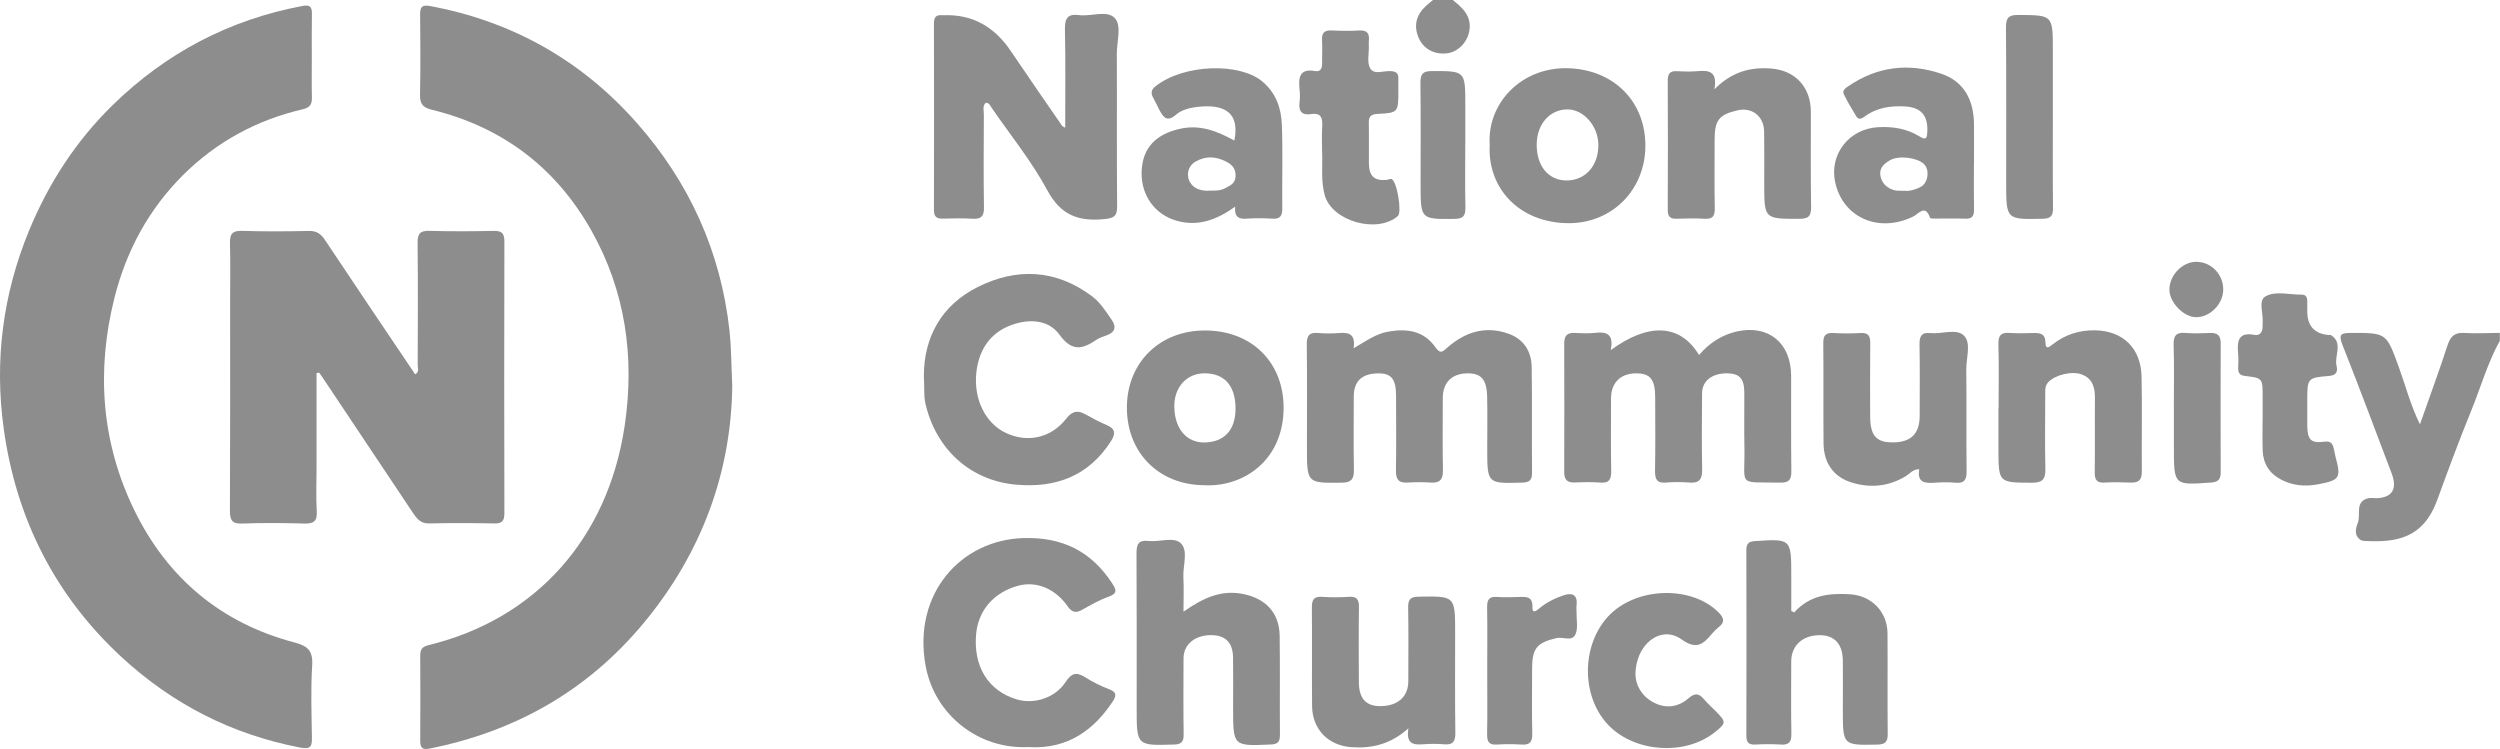 <svg width="247" height="74" viewBox="0 0 247 74" fill="none" xmlns="http://www.w3.org/2000/svg">
<g opacity="0.5">
<path d="M247 33.634C245.773 35.85 245.086 38.302 244.134 40.633C242.959 43.515 241.875 46.44 240.811 49.369C239.406 53.228 236.744 53.611 233.599 53.443C233.482 53.438 233.344 53.417 233.248 53.359C232.545 52.924 232.749 52.178 232.947 51.679C233.278 50.855 232.616 49.542 234.001 49.222C234.23 49.17 234.484 49.222 234.729 49.222C236.347 49.191 236.892 48.33 236.286 46.749C234.678 42.518 233.1 38.27 231.431 34.065C231.003 32.983 231.349 32.899 232.255 32.894C235.808 32.883 235.767 32.873 237.014 36.301C237.676 38.123 238.154 40.019 239.091 41.924C240.037 39.226 240.974 36.7 241.808 34.138C242.099 33.24 242.506 32.836 243.452 32.894C244.628 32.967 245.809 32.894 246.985 32.889V33.639L247 33.634Z" fill="#1B1B1B"/>
<path d="M143.534 0C144.511 0.777 145.427 1.601 145.168 3.066C144.964 4.216 144.017 5.14 142.979 5.266C141.686 5.424 140.587 4.804 140.129 3.659C139.661 2.489 139.93 1.439 140.933 0.541C141.142 0.352 141.366 0.179 141.579 0H143.534Z" fill="#1B1B1B"/>
<path d="M72.347 37.996C72.281 46.522 69.385 54.587 63.593 61.559C57.994 68.295 50.873 72.269 42.465 73.955C41.737 74.102 41.513 73.902 41.518 73.167C41.539 70.369 41.534 67.565 41.518 64.762C41.518 64.168 41.722 63.89 42.322 63.743C52.873 61.186 60.055 53.253 61.719 42.059C62.727 35.276 61.796 28.724 58.396 22.723C54.848 16.454 49.529 12.527 42.679 10.847C41.798 10.631 41.478 10.295 41.498 9.35C41.554 6.72 41.534 4.084 41.508 1.449C41.503 0.672 41.702 0.446 42.511 0.598C50.573 2.105 57.434 5.932 62.921 12.149C68.066 17.977 71.222 24.823 72.082 32.73C72.25 34.273 72.24 35.806 72.342 37.99L72.347 37.996Z" fill="#1B1B1B"/>
<path d="M30.807 5.638C30.807 6.977 30.782 8.316 30.817 9.655C30.838 10.327 30.568 10.642 29.957 10.784C25.417 11.834 21.407 13.986 18.078 17.304C14.719 20.654 12.484 24.749 11.309 29.422C9.497 36.641 10.016 43.703 13.253 50.371C16.546 57.149 21.885 61.569 29.056 63.465C30.375 63.811 30.94 64.252 30.843 65.749C30.7 68.08 30.777 70.432 30.817 72.774C30.833 73.692 30.772 74.076 29.637 73.855C22.923 72.564 17.05 69.581 11.975 64.888C5.445 58.834 1.607 51.274 0.371 42.38C-0.566 35.649 0.274 29.086 2.87 22.786C4.814 18.066 7.542 13.886 11.141 10.374C16.419 5.218 22.674 1.947 29.861 0.593C30.573 0.456 30.833 0.619 30.817 1.37C30.787 2.793 30.807 4.215 30.807 5.638Z" fill="#1B1B1B"/>
<path d="M31.276 36.868C31.276 39.986 31.276 43.11 31.276 46.229C31.276 47.652 31.21 49.08 31.297 50.492C31.363 51.548 30.946 51.752 30.035 51.726C28.004 51.668 25.968 51.653 23.937 51.726C22.95 51.763 22.71 51.422 22.716 50.45C22.751 43.551 22.736 36.647 22.736 29.748C22.736 27.869 22.777 25.984 22.721 24.104C22.69 23.154 22.909 22.771 23.927 22.808C26.121 22.886 28.319 22.86 30.513 22.818C31.251 22.802 31.689 23.075 32.101 23.7C35.053 28.142 38.041 32.557 41.023 36.989C41.461 36.726 41.268 36.353 41.268 36.07C41.283 32.053 41.303 28.037 41.258 24.026C41.247 23.102 41.492 22.781 42.418 22.808C44.53 22.871 46.648 22.855 48.76 22.813C49.528 22.797 49.834 23.002 49.834 23.858C49.808 32.809 49.813 41.756 49.834 50.708C49.834 51.474 49.6 51.731 48.856 51.716C46.703 51.674 44.545 51.668 42.392 51.716C41.548 51.737 41.176 51.233 40.769 50.629C37.791 46.15 34.799 41.682 31.811 37.209C31.719 37.073 31.623 36.947 31.531 36.815L31.276 36.862V36.868Z" fill="#1B1B1B"/>
<path d="M97.388 10.155C97.047 10.491 97.21 10.932 97.205 11.325C97.19 14.376 97.169 17.431 97.215 20.482C97.231 21.369 96.94 21.663 96.096 21.611C95.123 21.548 94.146 21.579 93.169 21.6C92.584 21.616 92.273 21.459 92.273 20.765C92.288 14.617 92.288 8.469 92.273 2.321C92.273 1.744 92.456 1.45 93.047 1.502C93.128 1.507 93.21 1.502 93.291 1.502C96.036 1.415 98.231 2.6 99.877 5.057C101.541 7.524 103.241 9.971 104.931 12.423C104.972 12.48 105.053 12.502 105.242 12.622C105.242 9.346 105.288 6.149 105.216 2.957C105.191 1.833 105.455 1.339 106.616 1.492C107.812 1.649 109.354 0.972 110.133 1.78C110.851 2.526 110.337 4.091 110.342 5.293C110.367 10.312 110.326 15.331 110.372 20.345C110.382 21.327 110.102 21.543 109.151 21.642C106.641 21.899 104.84 21.332 103.481 18.812C101.918 15.909 99.806 13.321 97.933 10.59C97.796 10.391 97.714 10.134 97.383 10.155H97.388Z" fill="#1B1B1B"/>
<path d="M159.13 34.6C162.916 31.828 166.021 32.022 167.864 35.073C168.892 33.886 170.113 33.078 171.63 32.742C174.714 32.064 176.954 33.87 176.964 37.12C176.974 40.26 176.944 43.394 176.985 46.534C176.995 47.395 176.761 47.7 175.89 47.684C171.564 47.6 172.429 48.141 172.348 44.171C172.312 42.376 172.348 40.575 172.338 38.774C172.327 37.404 171.859 36.895 170.638 36.884C169.162 36.873 168.174 37.63 168.164 38.842C168.144 41.352 168.123 43.862 168.174 46.371C168.195 47.348 167.889 47.757 166.917 47.678C166.148 47.615 165.37 47.61 164.601 47.678C163.705 47.757 163.507 47.353 163.517 46.513C163.563 44.087 163.537 41.662 163.532 39.236C163.527 37.451 163.028 36.868 161.583 36.889C160.087 36.91 159.17 37.84 159.17 39.362C159.17 41.746 159.14 44.129 159.186 46.513C159.201 47.353 158.997 47.752 158.107 47.678C157.257 47.61 156.397 47.636 155.547 47.668C154.809 47.694 154.539 47.364 154.544 46.618C154.559 42.392 154.559 38.17 154.544 33.944C154.544 33.198 154.809 32.862 155.547 32.894C156.239 32.925 156.936 32.962 157.618 32.883C158.763 32.752 159.461 33.025 159.14 34.595L159.13 34.6Z" fill="#1B1B1B"/>
<path d="M133.737 34.411C134.989 33.676 135.951 32.977 137.142 32.767C138.979 32.442 140.664 32.657 141.824 34.316C142.328 35.035 142.562 34.72 143.015 34.327C144.766 32.799 146.751 32.169 149.001 32.956C150.517 33.487 151.306 34.663 151.332 36.275C151.383 39.74 151.332 43.21 151.367 46.681C151.378 47.458 151.098 47.662 150.375 47.683C146.939 47.778 146.939 47.799 146.939 44.313C146.939 42.601 146.97 40.884 146.929 39.173C146.888 37.45 146.313 36.842 144.878 36.889C143.417 36.936 142.552 37.823 142.547 39.299C142.542 41.682 142.516 44.061 142.562 46.444C142.583 47.374 142.262 47.736 141.361 47.678C140.592 47.626 139.814 47.631 139.045 47.678C138.19 47.731 137.905 47.358 137.92 46.497C137.956 44.034 137.941 41.567 137.93 39.099C137.925 37.429 137.462 36.873 136.144 36.889C134.551 36.91 133.752 37.671 133.752 39.178C133.752 41.603 133.721 44.024 133.767 46.45C133.782 47.379 133.462 47.678 132.561 47.689C129.125 47.731 129.125 47.757 129.125 44.192C129.125 40.806 129.151 37.424 129.11 34.038C129.1 33.166 129.349 32.82 130.214 32.898C130.942 32.962 131.68 32.956 132.408 32.898C133.355 32.825 133.935 33.093 133.737 34.416V34.411Z" fill="#1B1B1B"/>
<path d="M91.276 37.178C91.27 33.35 92.991 30.163 96.589 28.363C100.422 26.441 104.28 26.588 107.858 29.245C108.693 29.864 109.253 30.752 109.838 31.602C110.332 32.321 110.153 32.836 109.344 33.13C108.998 33.256 108.637 33.361 108.336 33.566C106.962 34.495 105.919 34.789 104.667 33.056C103.588 31.565 101.659 31.486 99.943 32.106C97.821 32.873 96.701 34.574 96.462 36.821C96.177 39.498 97.409 41.866 99.414 42.79C101.521 43.767 103.842 43.284 105.333 41.373C105.97 40.559 106.504 40.522 107.283 40.958C107.96 41.336 108.647 41.703 109.359 42.003C110.194 42.355 110.235 42.843 109.782 43.557C107.558 47.059 104.285 48.224 100.422 47.888C95.872 47.5 92.456 44.371 91.428 39.85C91.25 39.063 91.352 38.27 91.276 37.162V37.178Z" fill="#1B1B1B"/>
<path d="M101.623 73.808C96.681 74.061 92.339 70.627 91.453 65.797C90.145 58.677 94.925 53.317 101.175 53.159C104.936 53.065 107.781 54.435 109.868 57.611C110.275 58.236 110.464 58.63 109.527 58.956C108.611 59.27 107.756 59.785 106.896 60.258C106.29 60.588 105.908 60.51 105.481 59.901C104.224 58.105 102.315 57.37 100.518 57.89C98.151 58.572 96.655 60.315 96.441 62.646C96.151 65.844 97.637 68.249 100.437 69.094C102.183 69.624 104.274 68.936 105.282 67.382C105.812 66.563 106.3 66.343 107.155 66.878C107.914 67.356 108.728 67.771 109.563 68.086C110.331 68.374 110.331 68.716 109.919 69.335C108.153 71.992 105.598 74.055 101.623 73.814V73.808Z" fill="#1B1B1B"/>
<path d="M116.924 60.441C118.868 59.071 120.675 58.226 122.904 58.703C125.072 59.171 126.396 60.551 126.431 62.82C126.477 66.08 126.431 69.346 126.457 72.606C126.462 73.304 126.233 73.53 125.546 73.556C121.83 73.719 121.835 73.74 121.83 69.976C121.83 68.301 121.851 66.631 121.825 64.957C121.8 63.46 121.051 62.736 119.606 62.751C118.049 62.762 116.939 63.686 116.934 65.014C116.924 67.524 116.908 70.034 116.944 72.543C116.954 73.299 116.725 73.541 115.972 73.562C112.302 73.667 112.302 73.693 112.302 69.934C112.302 64.873 112.317 59.811 112.287 54.755C112.282 53.847 112.414 53.322 113.463 53.448C114.547 53.574 115.946 53.002 116.654 53.663C117.433 54.403 116.858 55.879 116.919 57.029C116.975 58.105 116.929 59.186 116.929 60.441H116.924Z" fill="#1B1B1B"/>
<path d="M177.279 60.499C178.801 58.803 180.73 58.583 182.786 58.714C184.888 58.845 186.466 60.415 186.486 62.568C186.512 65.87 186.471 69.172 186.506 72.475C186.517 73.278 186.293 73.551 185.478 73.567C182.073 73.63 182.073 73.656 182.073 70.17C182.073 68.537 182.089 66.91 182.073 65.277C182.053 63.597 181.228 62.73 179.712 62.757C178.057 62.788 176.978 63.807 176.973 65.35C176.973 67.734 176.943 70.118 176.989 72.501C177.004 73.331 176.729 73.614 175.94 73.562C175.09 73.504 174.235 73.52 173.38 73.562C172.734 73.588 172.535 73.305 172.54 72.669C172.555 66.563 172.555 60.462 172.54 54.356C172.54 53.726 172.744 53.501 173.38 53.459C176.978 53.227 176.978 53.212 176.978 56.908C176.978 58.058 176.978 59.213 176.978 60.363L177.284 60.51L177.279 60.499Z" fill="#1B1B1B"/>
<path d="M119.038 47.94C114.523 47.94 111.332 44.753 111.337 40.264C111.337 35.827 114.589 32.614 119.109 32.651C123.822 32.688 126.855 35.943 126.82 40.353C126.774 45.504 122.855 48.113 119.043 47.945L119.038 47.94ZM122.071 40.374C122.071 38.122 120.987 36.883 119.012 36.883C117.266 36.883 115.979 38.232 116.024 40.227C116.07 42.438 117.297 43.803 119.139 43.713C120.987 43.624 122.071 42.464 122.071 40.374Z" fill="#1B1B1B"/>
<path d="M147.183 14.296C146.908 10.206 150.328 6.604 154.925 6.741C159.373 6.867 162.564 9.959 162.564 14.39C162.564 18.743 159.276 22.093 154.914 22.051C150.14 22.003 146.944 18.638 147.183 14.296ZM154.797 17.829C156.655 17.819 157.948 16.349 157.917 14.275C157.887 12.443 156.467 10.82 154.884 10.81C153.113 10.799 151.825 12.275 151.825 14.306C151.825 16.438 153.006 17.835 154.802 17.829H154.797Z" fill="#1B1B1B"/>
<path d="M189.617 46.36C188.991 46.354 188.681 46.806 188.279 47.053C186.604 48.061 184.828 48.234 183.006 47.693C181.173 47.147 180.181 45.772 180.166 43.792C180.135 40.49 180.176 37.187 180.14 33.885C180.13 33.092 180.425 32.866 181.143 32.903C182.034 32.95 182.935 32.956 183.825 32.903C184.599 32.856 184.792 33.202 184.782 33.937C184.752 36.321 184.767 38.705 184.772 41.083C184.772 43.041 185.357 43.719 187.032 43.708C188.808 43.698 189.663 42.847 189.663 41.083C189.663 38.741 189.694 36.4 189.648 34.063C189.633 33.223 189.836 32.814 190.727 32.908C191.852 33.024 193.282 32.431 194.025 33.145C194.788 33.874 194.254 35.36 194.269 36.51C194.31 39.855 194.259 43.199 194.3 46.543C194.31 47.399 194.086 47.772 193.211 47.693C192.524 47.63 191.826 47.646 191.139 47.693C190.208 47.751 189.393 47.714 189.622 46.375L189.617 46.36Z" fill="#1B1B1B"/>
<path d="M121.954 13.898C122.596 10.679 120.392 10.222 117.847 10.627C117.262 10.721 116.62 10.957 116.177 11.341C115.287 12.118 114.92 11.561 114.539 10.847C114.325 10.443 114.142 10.023 113.918 9.624C113.668 9.178 113.775 8.831 114.147 8.537C116.971 6.295 122.489 6.18 124.718 8.049C126.082 9.193 126.581 10.684 126.647 12.317C126.754 15.074 126.657 17.835 126.688 20.592C126.698 21.348 126.464 21.652 125.71 21.605C124.86 21.552 124 21.542 123.15 21.605C122.341 21.673 121.939 21.379 122.036 20.419C120.208 21.721 118.371 22.414 116.238 21.805C114.091 21.19 112.716 19.284 112.793 16.953C112.869 14.638 114.162 13.289 116.524 12.737C118.544 12.265 120.254 12.953 121.954 13.887V13.898ZM119.618 18.833C120.107 18.843 120.59 18.838 121.043 18.597C121.547 18.324 122.061 18.135 122.076 17.373C122.087 16.612 121.695 16.244 121.109 15.95C120.091 15.436 119.084 15.394 118.091 15.982C117.17 16.528 117.124 17.835 117.994 18.471C118.488 18.828 119.048 18.87 119.623 18.838L119.618 18.833Z" fill="#1B1B1B"/>
<path d="M197.462 40.28C197.462 38.191 197.503 36.101 197.442 34.011C197.417 33.114 197.727 32.825 198.562 32.893C199.33 32.951 200.104 32.919 200.878 32.904C201.55 32.888 202.079 32.94 202.094 33.864C202.104 34.594 202.491 34.269 202.796 34.027C204.033 33.056 205.428 32.609 206.99 32.636C209.729 32.678 211.53 34.389 211.586 37.209C211.653 40.343 211.586 43.477 211.612 46.612C211.622 47.462 211.251 47.709 210.497 47.678C209.647 47.641 208.787 47.63 207.937 47.678C207.189 47.725 206.95 47.431 206.96 46.67C206.996 44.244 206.955 41.824 206.98 39.398C206.996 38.301 206.761 37.392 205.657 36.988C204.675 36.626 202.99 37.062 202.359 37.77C202.008 38.164 202.069 38.616 202.069 39.073C202.069 41.498 202.023 43.919 202.084 46.344C202.109 47.41 201.723 47.699 200.735 47.694C197.452 47.678 197.447 47.715 197.447 44.302C197.447 42.963 197.447 41.629 197.447 40.291L197.462 40.28Z" fill="#1B1B1B"/>
<path d="M195.024 16.208C195.024 17.715 195.003 19.217 195.034 20.723C195.044 21.364 194.825 21.632 194.189 21.605C193.217 21.569 192.24 21.605 191.262 21.595C191.064 21.595 190.718 21.605 190.687 21.516C190.214 20.141 189.567 21.128 189.023 21.395C185.623 23.055 182.086 21.511 181.317 18.02C180.711 15.258 182.681 12.722 185.557 12.565C187.002 12.486 188.402 12.706 189.654 13.483C190.295 13.882 190.382 13.667 190.417 13.037C190.504 11.436 189.812 10.622 188.27 10.522C186.814 10.428 185.43 10.622 184.213 11.525C183.903 11.756 183.612 11.85 183.389 11.478C182.961 10.769 182.533 10.06 182.172 9.315C181.989 8.942 182.315 8.721 182.6 8.527C185.46 6.563 188.565 6.196 191.776 7.277C194.006 8.023 194.993 9.829 195.029 12.197C195.049 13.536 195.029 14.875 195.029 16.208H195.024ZM188.27 18.854C188.641 18.896 189.232 18.749 189.776 18.46C190.509 18.067 190.672 16.765 190.087 16.208C189.405 15.557 187.603 15.337 186.743 15.825C186.152 16.161 185.633 16.612 185.791 17.395C185.939 18.14 186.463 18.608 187.175 18.797C187.445 18.865 187.74 18.833 188.275 18.854H188.27Z" fill="#1B1B1B"/>
<path d="M139.151 71.961C137.4 73.526 135.578 73.956 133.547 73.825C131.267 73.673 129.654 72.097 129.633 69.735C129.603 66.516 129.644 63.298 129.613 60.074C129.603 59.297 129.771 58.909 130.616 58.967C131.506 59.03 132.407 59.024 133.298 58.967C134.061 58.919 134.275 59.24 134.265 59.985C134.229 62.453 134.245 64.92 134.255 67.383C134.26 69.016 134.967 69.787 136.408 69.766C138.113 69.745 139.136 68.832 139.141 67.314C139.141 64.889 139.172 62.463 139.126 60.038C139.11 59.229 139.345 58.967 140.154 58.951C143.768 58.888 143.768 58.862 143.768 62.511C143.768 65.813 143.742 69.115 143.788 72.418C143.798 73.31 143.513 73.61 142.668 73.536C141.981 73.478 141.284 73.484 140.597 73.536C139.645 73.61 138.887 73.51 139.156 71.945L139.151 71.961Z" fill="#1B1B1B"/>
<path d="M169.374 8.836C171.079 7.098 172.932 6.604 175.003 6.772C177.365 6.961 178.902 8.594 178.912 11.025C178.922 14.159 178.882 17.299 178.938 20.433C178.953 21.394 178.642 21.62 177.752 21.62C174.306 21.62 174.306 21.646 174.306 18.129C174.306 16.412 174.326 14.7 174.296 12.983C174.265 11.471 173.084 10.563 171.649 10.904C169.822 11.335 169.405 11.876 169.405 13.818C169.405 16.076 169.379 18.333 169.42 20.596C169.43 21.347 169.211 21.657 168.448 21.615C167.516 21.562 166.575 21.578 165.643 21.61C165.032 21.631 164.768 21.415 164.773 20.748C164.793 16.48 164.793 12.217 164.773 7.948C164.773 7.213 165.058 6.993 165.714 7.035C166.361 7.072 167.017 7.087 167.664 7.035C168.778 6.935 169.73 6.982 169.379 8.841L169.374 8.836Z" fill="#1B1B1B"/>
<path d="M161.591 66.725C161.617 67.66 162.161 68.773 163.403 69.418C164.614 70.043 165.821 69.859 166.818 68.993C167.444 68.452 167.831 68.479 168.33 69.061C168.707 69.497 169.139 69.886 169.541 70.295C170.569 71.34 170.564 71.445 169.389 72.374C166.457 74.679 161.561 74.338 158.96 71.692C156.364 69.051 156.165 64.273 158.583 61.249C161.209 57.968 167.017 57.731 169.78 60.488C170.34 61.05 170.452 61.475 169.78 61.984C169.557 62.157 169.353 62.373 169.165 62.593C168.299 63.612 167.648 64.257 166.126 63.165C164.121 61.727 161.571 63.601 161.576 66.725H161.591Z" fill="#1B1B1B"/>
<path d="M130.621 15.064C130.621 14.187 130.58 13.305 130.636 12.428C130.687 11.593 130.458 11.131 129.562 11.268C128.661 11.41 128.274 11.047 128.396 10.092C128.447 9.682 128.442 9.252 128.396 8.837C128.264 7.645 128.407 6.747 129.928 7.02C130.458 7.115 130.636 6.763 130.626 6.259C130.61 5.508 130.666 4.752 130.616 4.001C130.565 3.214 130.88 2.967 131.608 3.009C132.499 3.056 133.4 3.062 134.29 3.009C135.064 2.962 135.324 3.298 135.242 4.038C135.222 4.201 135.237 4.374 135.242 4.542C135.262 5.293 135.044 6.191 135.374 6.753C135.766 7.425 136.723 6.968 137.431 7.026C137.935 7.068 138.184 7.236 138.158 7.776C138.143 8.154 138.158 8.527 138.158 8.905C138.158 11.121 138.158 11.147 136.082 11.257C135.451 11.289 135.222 11.509 135.237 12.15C135.268 13.489 135.232 14.828 135.247 16.166C135.268 17.416 135.802 17.894 137.008 17.773C137.166 17.757 137.344 17.642 137.476 17.684C138.016 17.852 138.535 20.97 138.108 21.343C136.072 23.118 131.618 21.863 130.89 19.306C130.493 17.915 130.677 16.487 130.631 15.069L130.621 15.064Z" fill="#1B1B1B"/>
<path d="M223.55 41.231C223.55 40.564 223.55 39.892 223.55 39.225C223.55 37.372 223.55 37.346 221.81 37.146C221.27 37.083 221.117 36.837 221.133 36.343C221.148 35.881 221.168 35.419 221.128 34.962C221.016 33.744 221.112 32.773 222.726 33.083C223.265 33.188 223.55 32.831 223.545 32.258C223.545 32.174 223.54 32.09 223.545 32.006C223.662 31.072 223.077 29.712 223.82 29.287C224.828 28.709 226.197 29.129 227.413 29.108C227.841 29.103 227.958 29.386 227.958 29.764C227.958 30.101 227.958 30.431 227.958 30.767C227.958 32.199 228.662 32.976 230.07 33.098C230.152 33.104 230.253 33.072 230.309 33.114C231.541 33.917 230.6 35.151 230.854 36.154C230.986 36.669 230.854 37.083 230.136 37.141C227.958 37.32 227.958 37.356 227.958 39.635C227.958 40.428 227.953 41.226 227.958 42.019C227.973 43.426 228.299 43.819 229.612 43.641C230.299 43.546 230.457 43.825 230.584 44.344C230.645 44.586 230.676 44.838 230.737 45.08C231.312 47.211 231.2 47.437 229.042 47.846C227.785 48.088 226.538 47.999 225.362 47.379C224.207 46.77 223.596 45.804 223.55 44.486C223.515 43.399 223.545 42.313 223.545 41.226H223.535L223.55 41.231Z" fill="#1B1B1B"/>
<path d="M202.821 11.63C202.821 14.596 202.801 17.563 202.837 20.524C202.847 21.327 202.623 21.6 201.809 21.616C198.21 21.689 198.21 21.716 198.21 18.046C198.21 12.948 198.23 7.855 198.19 2.757C198.18 1.791 198.419 1.465 199.406 1.476C202.821 1.502 202.821 1.465 202.821 4.983C202.821 7.199 202.821 9.409 202.821 11.625V11.63Z" fill="#1B1B1B"/>
<path d="M146.938 66.269C146.938 64.18 146.964 62.09 146.928 60.001C146.918 59.26 147.116 58.919 147.885 58.977C148.613 59.029 149.346 59.003 150.079 58.982C150.806 58.961 151.453 58.909 151.407 60.022C151.382 60.646 151.789 60.358 152.043 60.142C152.776 59.518 153.621 59.103 154.507 58.809C155.28 58.546 155.891 58.714 155.764 59.791C155.733 60.037 155.764 60.289 155.764 60.541C155.749 61.25 155.927 62.048 155.667 62.647C155.331 63.434 154.43 62.894 153.794 63.041C151.835 63.497 151.371 64.043 151.371 66.107C151.371 68.238 151.341 70.37 151.387 72.501C151.407 73.336 151.117 73.615 150.328 73.562C149.519 73.51 148.699 73.51 147.89 73.562C147.127 73.615 146.913 73.289 146.928 72.543C146.964 70.454 146.938 68.364 146.938 66.275V66.269Z" fill="#1B1B1B"/>
<path d="M214.775 40.333C214.775 38.249 214.821 36.159 214.754 34.075C214.724 33.109 215.055 32.82 215.945 32.894C216.75 32.962 217.569 32.93 218.378 32.899C219.091 32.873 219.412 33.156 219.406 33.917C219.391 38.175 219.391 42.428 219.406 46.686C219.406 47.369 219.137 47.626 218.47 47.673C214.78 47.946 214.78 47.962 214.78 44.208C214.78 42.916 214.78 41.62 214.78 40.328L214.775 40.333Z" fill="#1B1B1B"/>
<path d="M144.767 14.286C144.767 16.334 144.737 18.387 144.783 20.434C144.798 21.253 144.63 21.616 143.724 21.626C140.355 21.663 140.355 21.694 140.355 18.187C140.355 14.885 140.38 11.582 140.339 8.275C140.329 7.398 140.487 7.02 141.464 7.02C144.773 7.02 144.773 6.978 144.773 10.401C144.773 11.698 144.773 12.995 144.773 14.291L144.767 14.286Z" fill="#1B1B1B"/>
<path d="M219.656 28.625C219.646 30.037 218.358 31.344 216.979 31.339C215.712 31.334 214.287 29.822 214.337 28.535C214.393 27.097 215.691 25.826 217.06 25.868C218.516 25.91 219.666 27.134 219.656 28.625Z" fill="#1B1B1B"/>
</g>
</svg>
